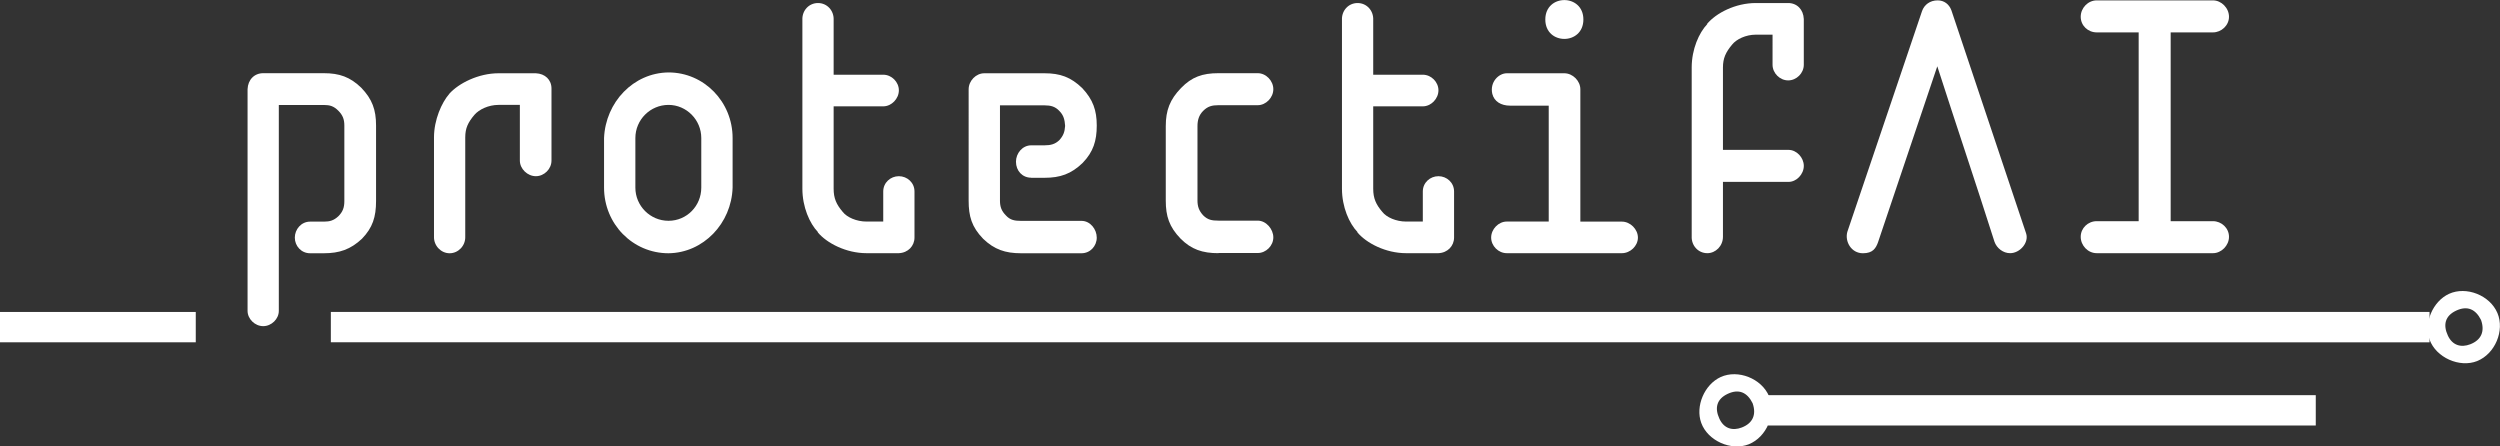 <svg preserveAspectRatio="xMidYMid meet" data-bbox="0 0.01 329.601 58.852" viewBox="0 0 329.61 58.86" xmlns="http://www.w3.org/2000/svg" data-type="ugc" role="presentation" aria-hidden="true" aria-label="" wixshapeid="1f801d_cb1b7caa2de34f7588717cac501049ea.svg">
    <rect x="0" y="0" width="329.61" height="58.86" fill="#333333" stroke="none"/>
    <g>
        <path d="M34.7 9.65h7.99c2.06 0 3.47.5 4.93 1.91 1.46 1.51 1.96 2.92 1.96 4.98v9.96c0 2.11-.45 3.52-1.86 4.98-1.51 1.41-2.97 1.91-5.03 1.91h-1.81c-1.16 0-2.01-.96-2.01-2.06s.85-2.11 2.01-2.11h1.81c.8 0 1.31-.15 1.91-.7.6-.6.8-1.16.8-2.01v-9.96c0-.8-.2-1.36-.8-1.96s-1.11-.75-1.91-.75h-5.93v27.15c0 1.06-.96 2.01-2.06 2.01s-2.06-.96-2.06-2.01V11.76c.05-1.26.9-2.11 2.06-2.11" fill="#ffffff"/>
        <path d="M59.23 12.37c1.26-1.41 3.87-2.71 6.49-2.71h4.93c1.21.05 2.06.85 2.06 2.01v9.5c0 1.11-.96 2.06-2.06 2.06s-2.11-.96-2.11-2.06v-7.34h-2.82c-1.31 0-2.56.6-3.17 1.31-.85 1.01-1.21 1.76-1.21 2.97v13.07c.05 1.21-.91 2.21-2.06 2.21s-2.11-1.01-2.06-2.21V18.11c0-2.31 1.01-4.58 2.01-5.73Z" fill="#ffffff"/>
        <path d="M79.64 24.74V18.2c.2-4.73 3.87-8.6 8.5-8.65 4.68 0 8.45 3.87 8.45 8.65v6.54c-.15 4.73-3.87 8.6-8.45 8.65-4.73 0-8.5-3.87-8.5-8.65m8.5-10.91c-2.41 0-4.37 1.96-4.37 4.37v6.54c0 2.41 1.96 4.37 4.37 4.37s4.32-1.96 4.32-4.37V18.2c0-2.41-1.96-4.37-4.32-4.37" fill="#ffffff"/>
        <path d="M105.79 2.61c-.05-1.21.85-2.21 2.06-2.21s2.11 1.01 2.06 2.21v7.24h6.54c1.11 0 2.06.96 2.06 2.06s-.96 2.11-2.06 2.11h-6.54v10.86c0 1.26.35 2.06 1.21 3.07.55.7 1.81 1.26 3.12 1.26h2.21v-3.97c0-1.16.96-2.01 2.06-2.01s2.06.85 2.06 2.01v6.08c0 1.11-.85 2.01-2.06 2.06h-4.27c-2.66 0-5.23-1.31-6.44-2.77h.05c-1.11-1.16-2.06-3.32-2.06-5.73z" fill="#ffffff"/>
        <path d="M135.96 23.43c-1.16 0-2.01-.9-2.01-2.11 0-1.11.85-2.16 2.01-2.16h1.76c.8 0 1.41-.15 1.96-.7.5-.55.7-1.06.75-1.86-.05-.8-.2-1.41-.75-1.96-.55-.6-1.16-.75-1.96-.75h-5.88v12.57c0 .8.2 1.36.8 1.96.55.6 1.16.7 1.96.7h7.99c1.16 0 2.01 1.11 2.01 2.21s-.85 2.06-2.01 2.06h-7.99c-2.06 0-3.52-.5-4.98-1.91-1.51-1.56-1.91-2.97-1.91-5.03V11.77c0-1.11.96-2.11 2.06-2.11h7.94c2.06 0 3.47.5 4.98 1.96 1.41 1.51 1.91 2.92 1.91 4.93s-.45 3.47-1.86 4.93c-1.51 1.46-2.97 1.96-5.03 1.96h-1.76Z" fill="#ffffff"/>
        <path d="M160.64 33.38c-2.11 0-3.57-.5-4.98-1.91-1.51-1.56-1.96-2.97-1.96-5.03v-9.8c0-2.11.55-3.52 2.01-5.03 1.41-1.46 2.82-1.96 4.93-1.96h5.18c1.11 0 2.06 1.01 2.06 2.11s-.96 2.11-2.06 2.11h-5.18c-.85 0-1.41.15-2.01.75-.55.55-.75 1.21-.75 2.01v9.8c0 .8.2 1.36.75 1.96.6.6 1.16.7 2.01.7h5.18c1.11 0 2.06 1.11 2.06 2.21s-.96 2.06-2.06 2.06h-5.18Z" fill="#ffffff"/>
        <path d="M176.93 2.61c-.05-1.21.85-2.21 2.06-2.21s2.11 1.01 2.06 2.21v7.24h6.54c1.11 0 2.06.96 2.06 2.06s-.96 2.11-2.06 2.11h-6.54v10.86c0 1.26.35 2.06 1.21 3.07.55.7 1.81 1.26 3.12 1.26h2.21v-3.97c0-1.16.96-2.01 2.06-2.01s2.06.85 2.06 2.01v6.08c0 1.11-.85 2.01-2.06 2.06h-4.27c-2.66 0-5.23-1.31-6.44-2.77h.05c-1.11-1.16-2.06-3.32-2.06-5.73z" fill="#ffffff"/>
        <path d="M215.95 31.32c0 1.11-1.01 2.06-2.11 2.06h-15.18c-1.11 0-2.06-.96-2.06-2.06s.96-2.11 2.06-2.11h5.53V13.93h-5.08c-1.21 0-2.11-.55-2.36-1.56-.35-1.56.85-2.71 1.91-2.71h7.59c1.11 0 2.11 1.01 2.11 2.11v17.45h5.48c1.11 0 2.11 1.01 2.11 2.11Zm-9.7-26.19c-1.26 0-2.51-.85-2.51-2.56S205 .01 206.25.01s2.51.85 2.51 2.56-1.26 2.56-2.51 2.56" fill="#ffffff"/>
        <path d="M223.04 31.17V8.9c0-2.41.96-4.58 2.06-5.73h-.05c1.21-1.46 3.77-2.77 6.44-2.77h4.27c1.16 0 2.01.85 2.06 2.11v6.03c0 1.11-.96 2.06-2.06 2.06s-2.06-.96-2.06-2.06V4.57h-2.21c-1.31 0-2.56.6-3.12 1.31-.85 1.01-1.21 1.81-1.21 3.02v10.86h8.65c1.06 0 2.01 1.01 2.01 2.11s-.96 2.11-2.01 2.11h-8.65v7.24c0 1.21-.96 2.16-2.06 2.16-1.21 0-2.11-1.01-2.06-2.21" fill="#ffffff"/>
        <path d="M247.63 31.88c-.3.85-.7 1.51-2.01 1.51-1.56 0-2.41-1.56-2.06-2.82l9.85-29.11c.3-.85 1.06-1.41 2.06-1.41.85 0 1.51.5 1.81 1.31l9.85 29.41c.4 1.21-.8 2.61-2.11 2.61-.91 0-1.76-.65-2.06-1.51-2.51-7.89-4.98-15.18-7.54-23.13l-7.79 23.13Z" fill="#ffffff"/>
        <path d="M293.88 31.22c0 1.16-1.01 2.16-2.11 2.16h-15.33c-1.16 0-2.11-1.01-2.11-2.16s.96-2.06 2.11-2.06h5.53V4.27h-5.53c-1.16 0-2.11-.9-2.11-2.06s.96-2.16 2.11-2.16h15.33c1.11 0 2.11 1.01 2.11 2.16s-1.01 2.06-2.11 2.06h-5.58v24.89h5.58c1.11 0 2.11.9 2.11 2.06" fill="#ffffff"/>
        <path fill="#ffffff" d="M320.32 41.13v4H43.62v-4z"/>
        <path fill="none" stroke="#ffffff" stroke-miterlimit="10" stroke-width="4" d="M0 43.13h25.81"/>
        <path fill="#ffffff" d="M305.32 52.1v4h-72.28v-4z"/>
        <path d="M326.61 47.6c-2.33.93-5.43-.46-6.28-2.81-.8-2.2.41-5.06 2.56-6.05 2.28-1.04 5.39.19 6.38 2.53.98 2.31-.31 5.39-2.67 6.33Zm.5-5.41c-.71-1.43-1.81-1.92-3.27-1.24-1.48.69-1.76 1.88-1.1 3.3.6 1.29 1.73 1.61 2.95 1.14 1.44-.56 1.95-1.69 1.42-3.2" fill="#ffffff"/>
        <path d="M230.58 58.57c-2.33.93-5.43-.46-6.28-2.81-.8-2.2.41-5.06 2.56-6.05 2.28-1.04 5.39.19 6.38 2.53.98 2.31-.31 5.39-2.67 6.33Zm.49-5.41c-.71-1.43-1.81-1.92-3.27-1.24-1.48.69-1.76 1.88-1.1 3.3.6 1.29 1.73 1.61 2.95 1.14 1.44-.56 1.95-1.69 1.42-3.2" fill="#ffffff"/>
    </g>
</svg>